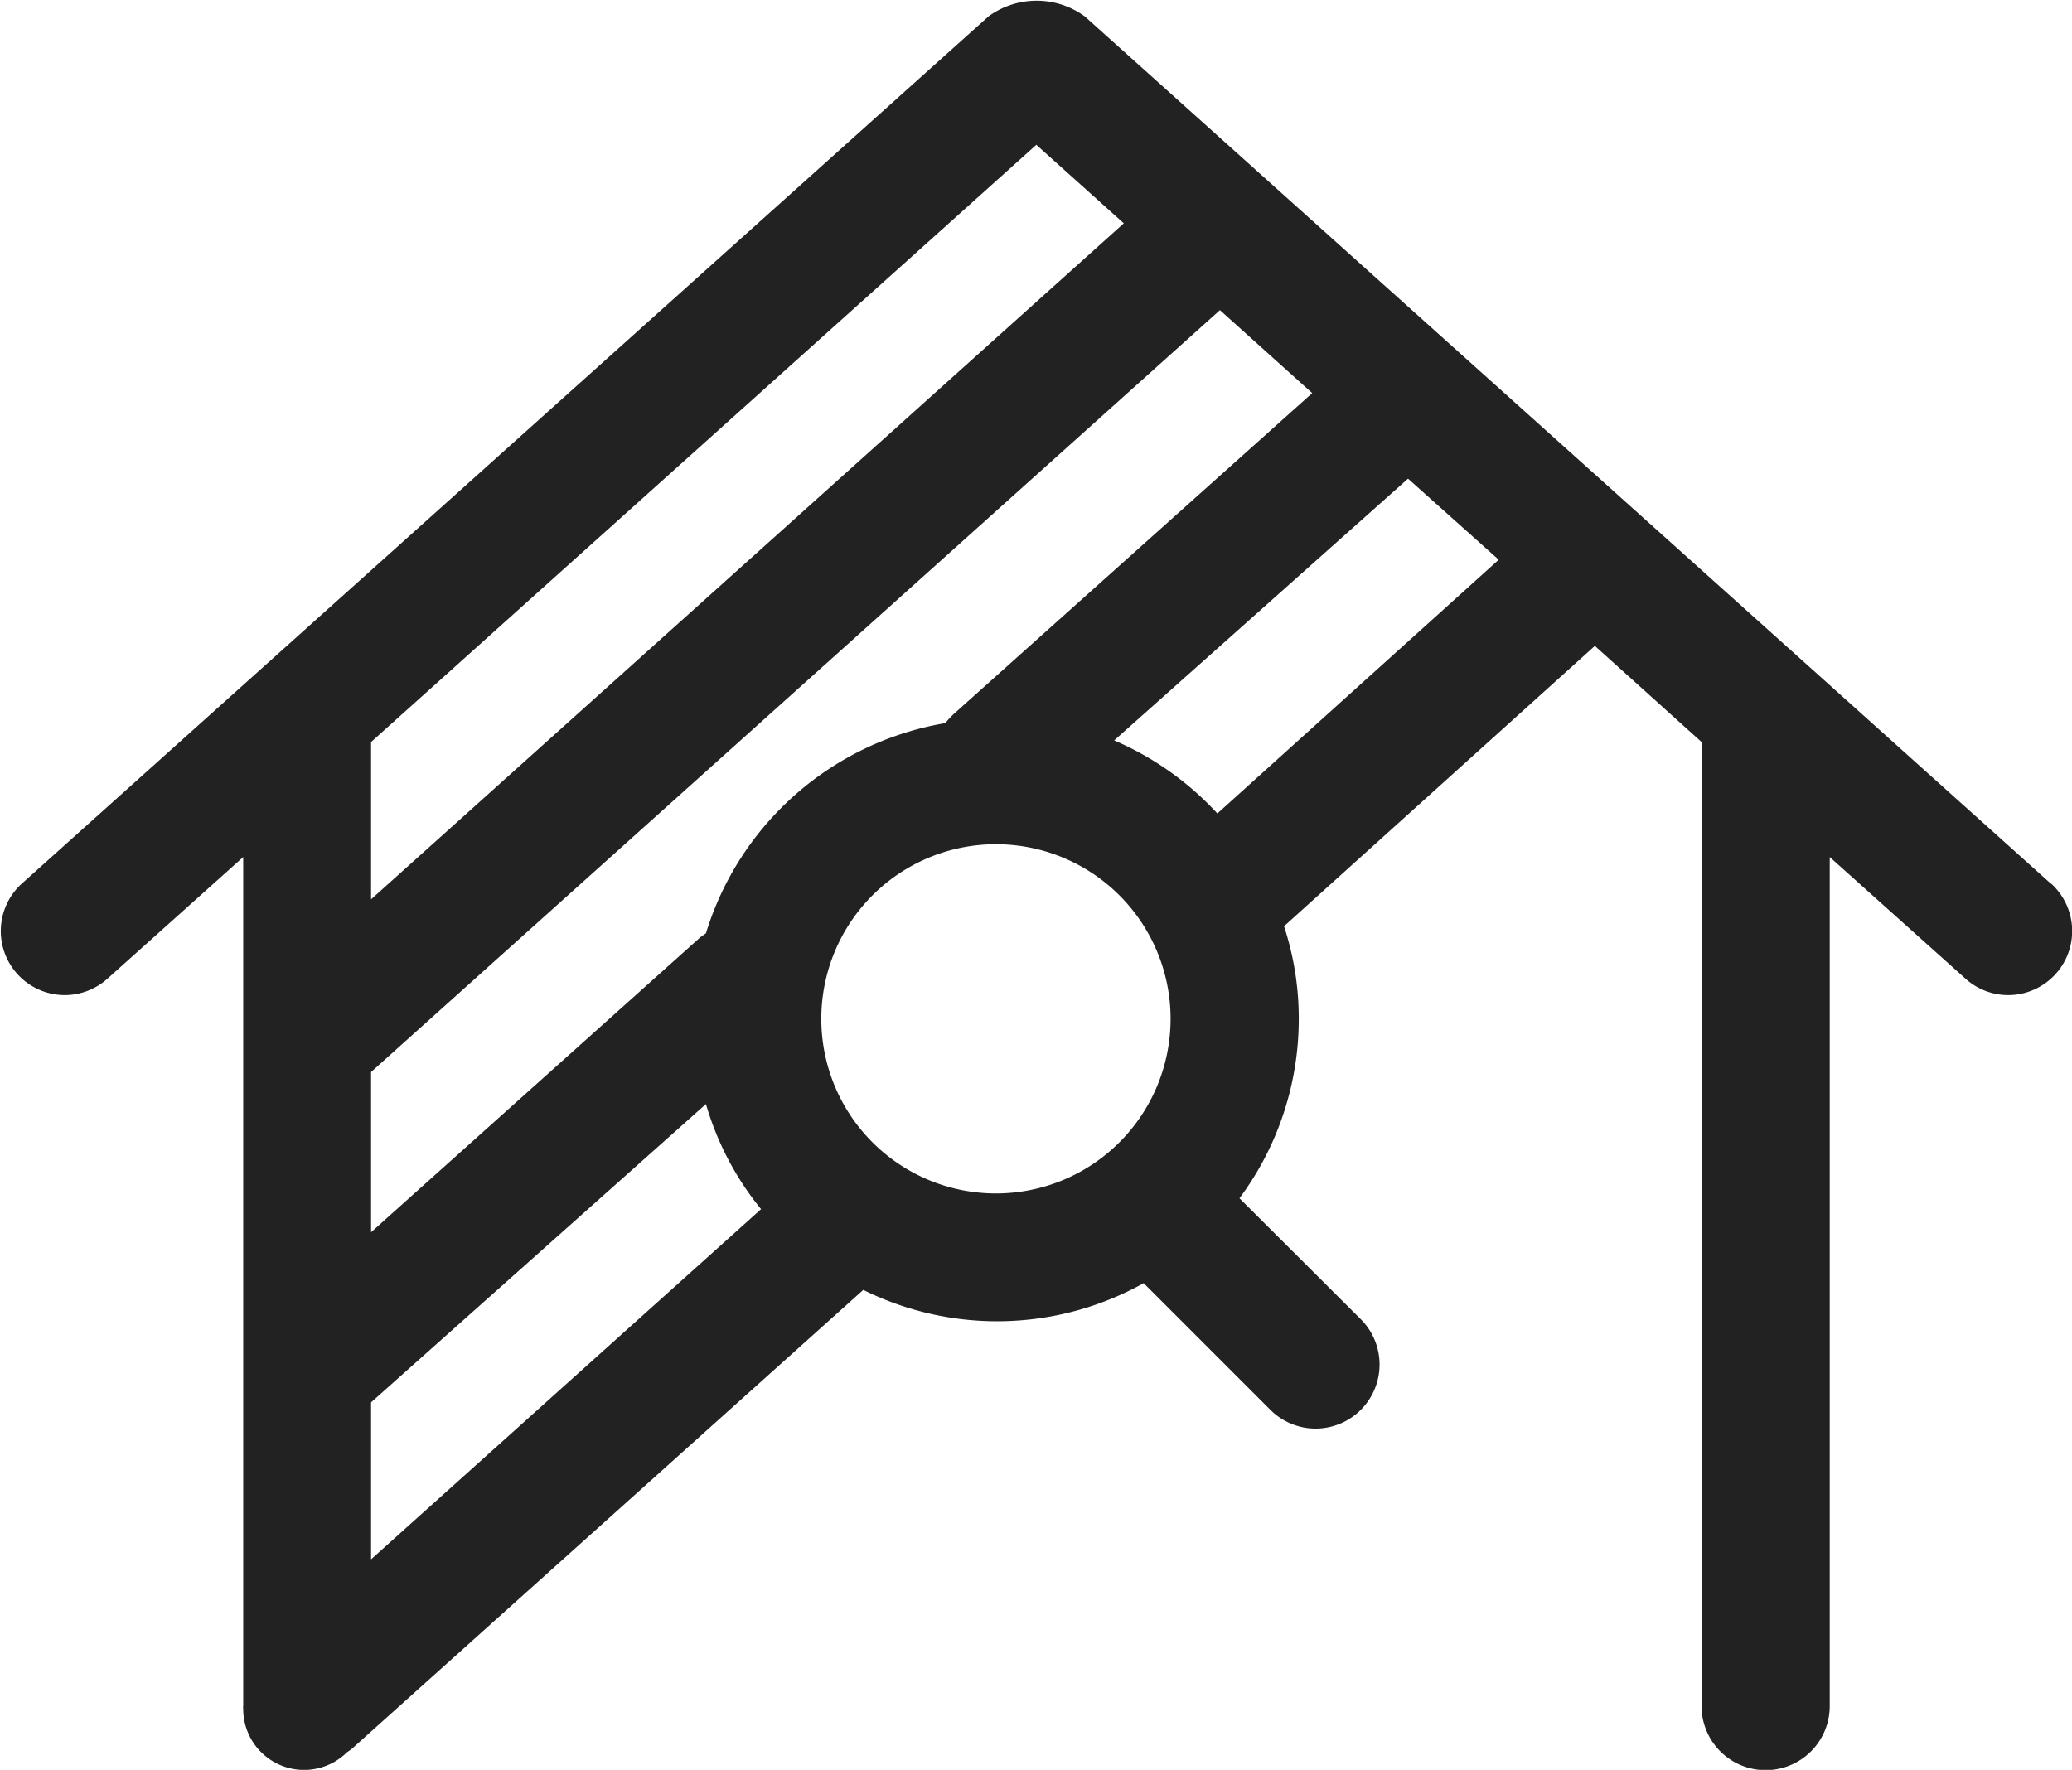 <svg id="Layer_1" data-name="Layer 1" xmlns="http://www.w3.org/2000/svg" viewBox="0 0 64.66 55.24"><defs><style>.cls-1{fill:#212221;}</style></defs><title>logo icon</title><path class="cls-1" d="M157.32,144.12l-30.15-27.07a2.55,2.55,0,0,0-3,0L94,144.12a2,2,0,0,0,1.33,3.48,2,2,0,0,0,1.34-.51l4.24-3.8v24.24h0v2.25a.28.28,0,0,0,0,.09,1.9,1.9,0,0,0,3.24,1.36,1.46,1.46,0,0,0,.21-.16l15.9-14.27a9.39,9.39,0,0,0,8.75-.21l3.95,3.95a2,2,0,0,0,1.41.59,2,2,0,0,0,1.42-.59,2,2,0,0,0,0-2.82L132,153.94a9.38,9.38,0,0,0,1.85-5.6,9.21,9.21,0,0,0-.46-2.89l9.7-8.75,3.33,3v.88h0v29.21a2,2,0,1,0,4,0V143.29l4.24,3.8a2,2,0,0,0,1.34.51,2,2,0,0,0,1.33-3.48Zm-31.66-23.06,2.73,2.45-23.49,21.1v-4.85s0,0,0-.06ZM104.9,165.21v-4.9L115.35,151a9.29,9.29,0,0,0,1.72,3.28Zm10.45-19.54-.17.12L104.9,155v-5l26.49-23.78,2.88,2.59-11.17,10a2.62,2.62,0,0,0-.28.3A9.46,9.46,0,0,0,115.35,145.67Zm9.05,8.12a5.45,5.45,0,1,1,5.45-5.45A5.45,5.45,0,0,1,124.4,153.79Zm6.91-11.86a9.4,9.4,0,0,0-3.22-2.28l9.17-8.17,2.83,2.53Z" transform="translate(-93.32 -116.54)"/></svg>